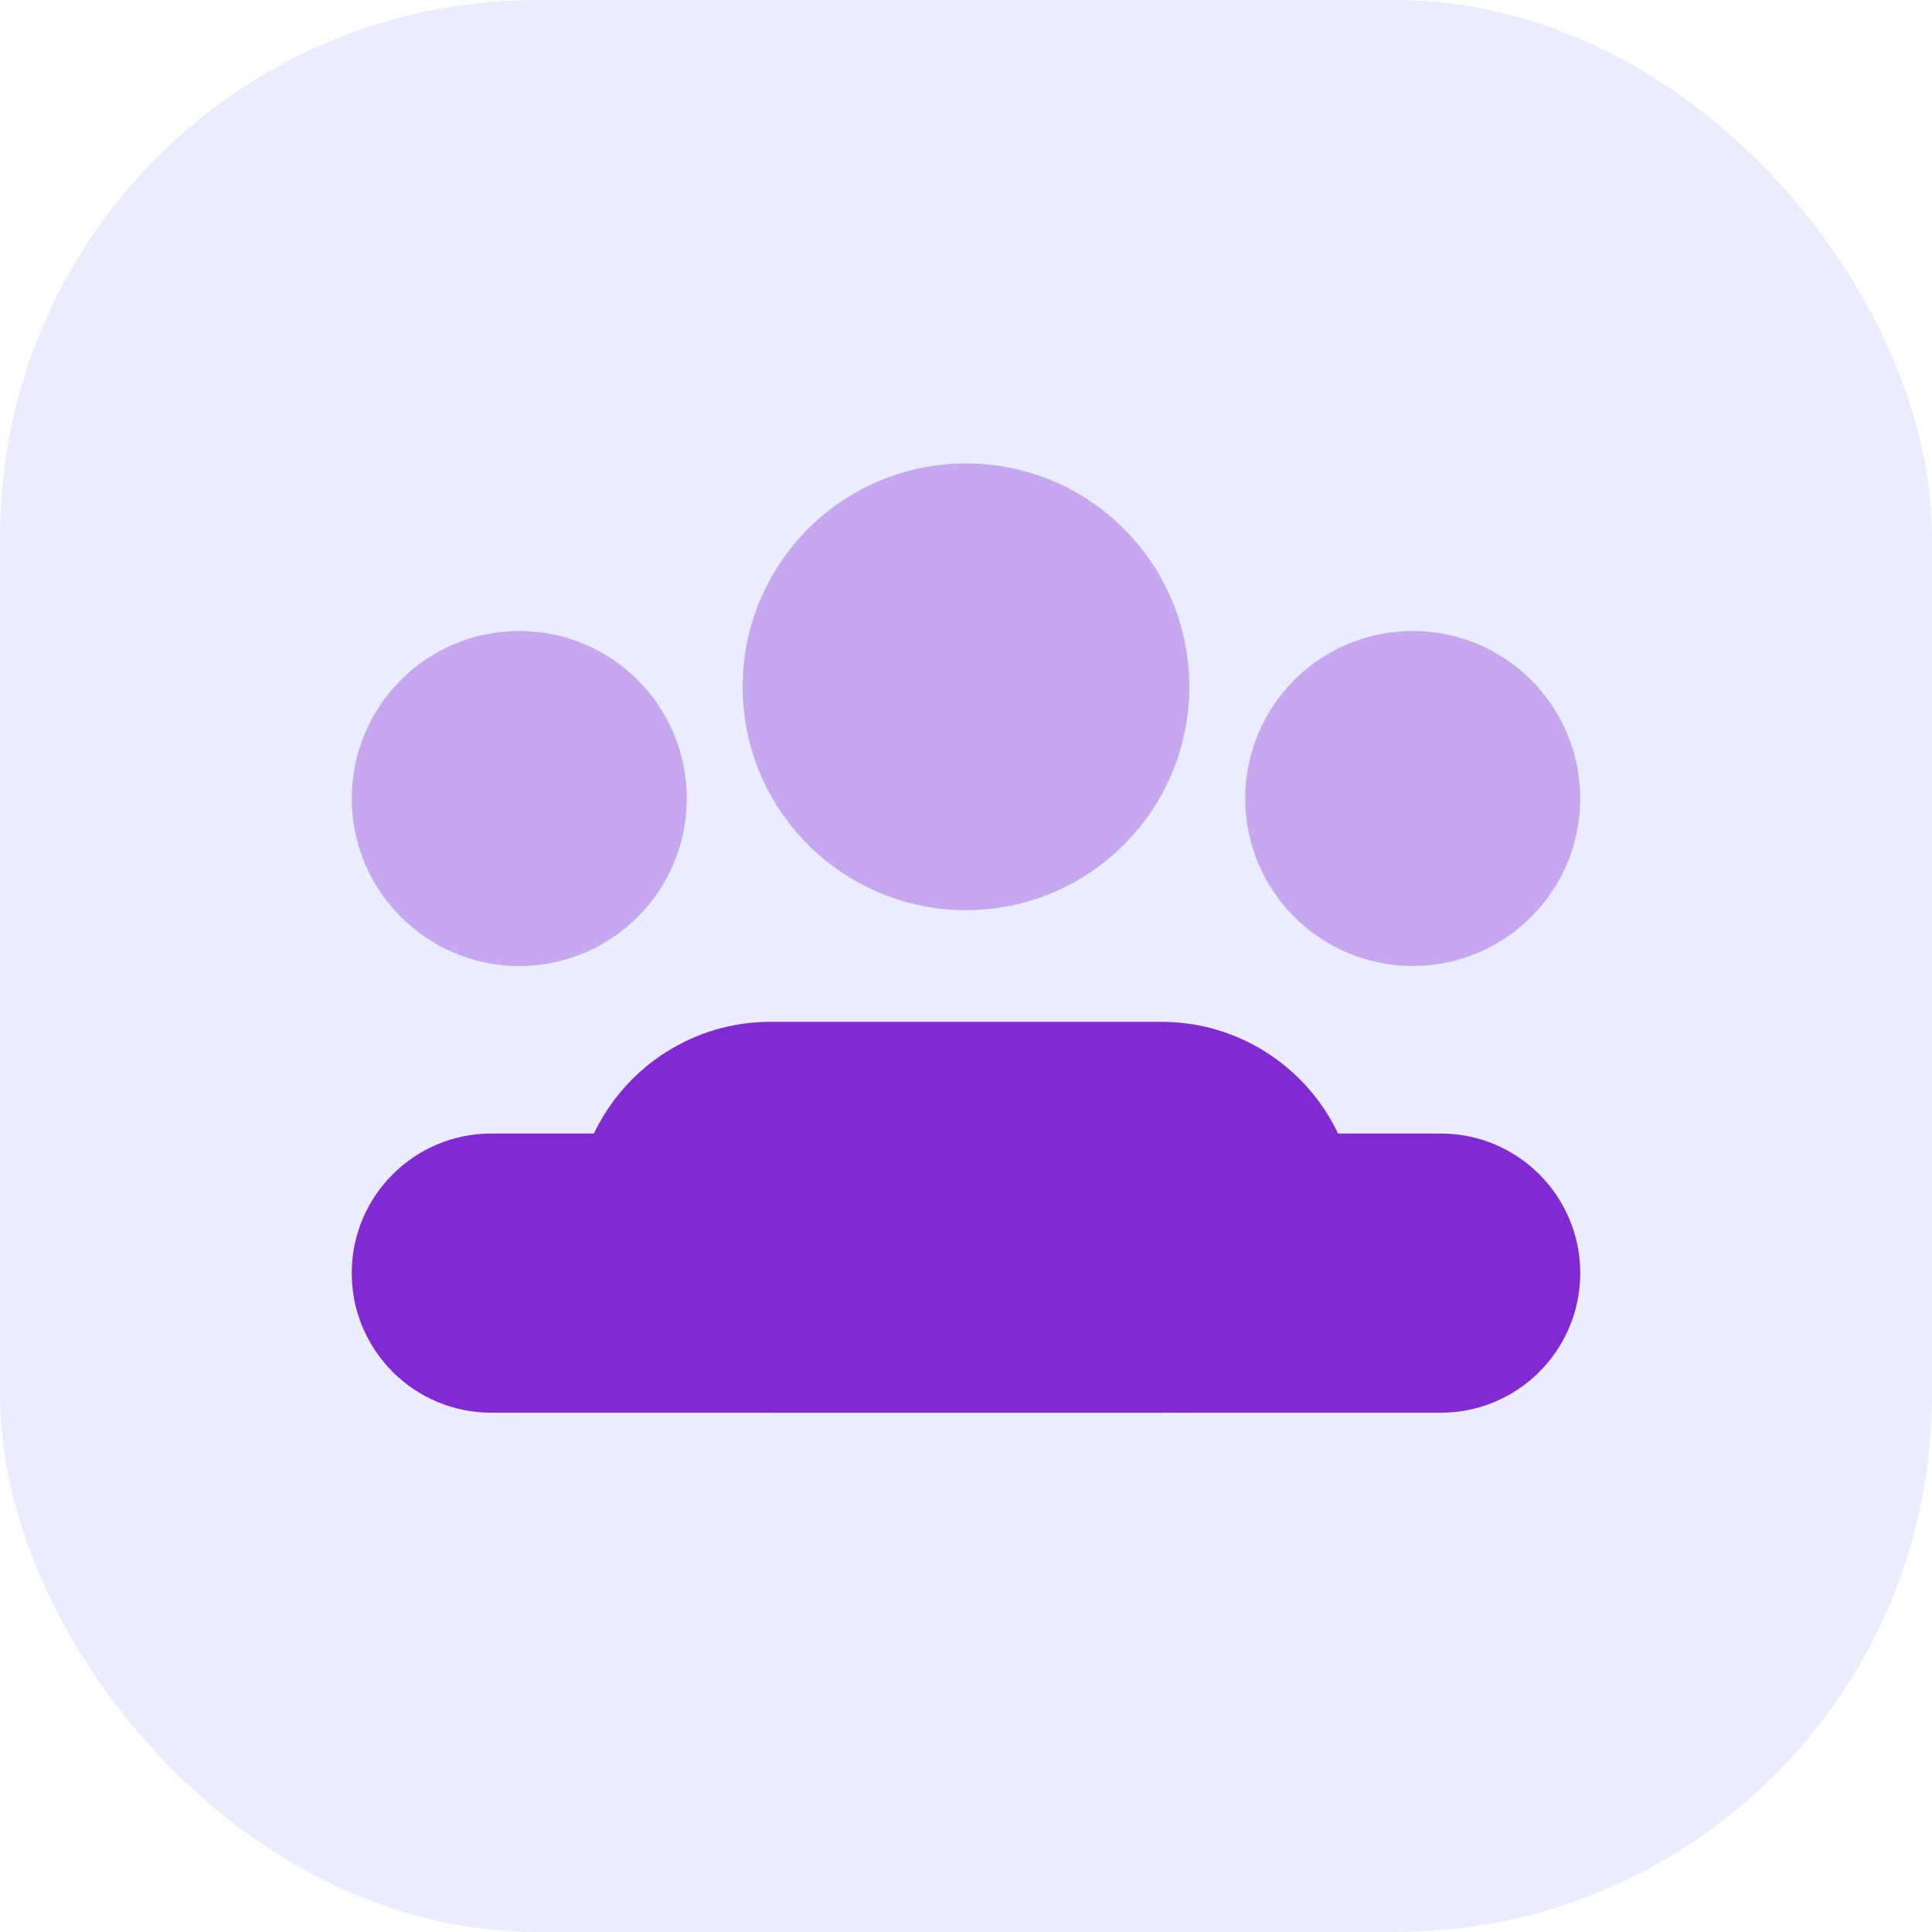 <svg width="72" height="72" viewBox="0 0 72 72" fill="none" xmlns="http://www.w3.org/2000/svg">
<rect opacity="0.1" width="72" height="72" rx="20" fill="#3347FF"/>
<path d="M43.284 38.081H28.716C24.694 38.081 21.433 41.342 21.433 45.364C21.433 49.387 24.694 52.648 28.716 52.648H43.284C47.306 52.648 50.567 49.387 50.567 45.364C50.567 41.342 47.306 38.081 43.284 38.081Z" fill="#802AD4"/>
<path d="M53.689 42.243H18.311C15.437 42.243 13.109 44.572 13.109 47.445C13.109 50.319 15.437 52.648 18.311 52.648H53.689C56.563 52.648 58.891 50.319 58.891 47.445C58.891 44.572 56.563 42.243 53.689 42.243Z" fill="#802AD4"/>
<path opacity="0.35" d="M36 33.919C40.597 33.919 44.324 30.192 44.324 25.595C44.324 20.997 40.597 17.27 36 17.27C31.403 17.27 27.676 20.997 27.676 25.595C27.676 30.192 31.403 33.919 36 33.919Z" fill="#802AD4"/>
<path opacity="0.35" d="M52.648 36C56.096 36 58.891 33.205 58.891 29.757C58.891 26.309 56.096 23.514 52.648 23.514C49.2 23.514 46.405 26.309 46.405 29.757C46.405 33.205 49.2 36 52.648 36Z" fill="#802AD4"/>
<path opacity="0.35" d="M19.352 36C22.8 36 25.595 33.205 25.595 29.757C25.595 26.309 22.8 23.514 19.352 23.514C15.904 23.514 13.109 26.309 13.109 29.757C13.109 33.205 15.904 36 19.352 36Z" fill="#802AD4"/>
</svg>
